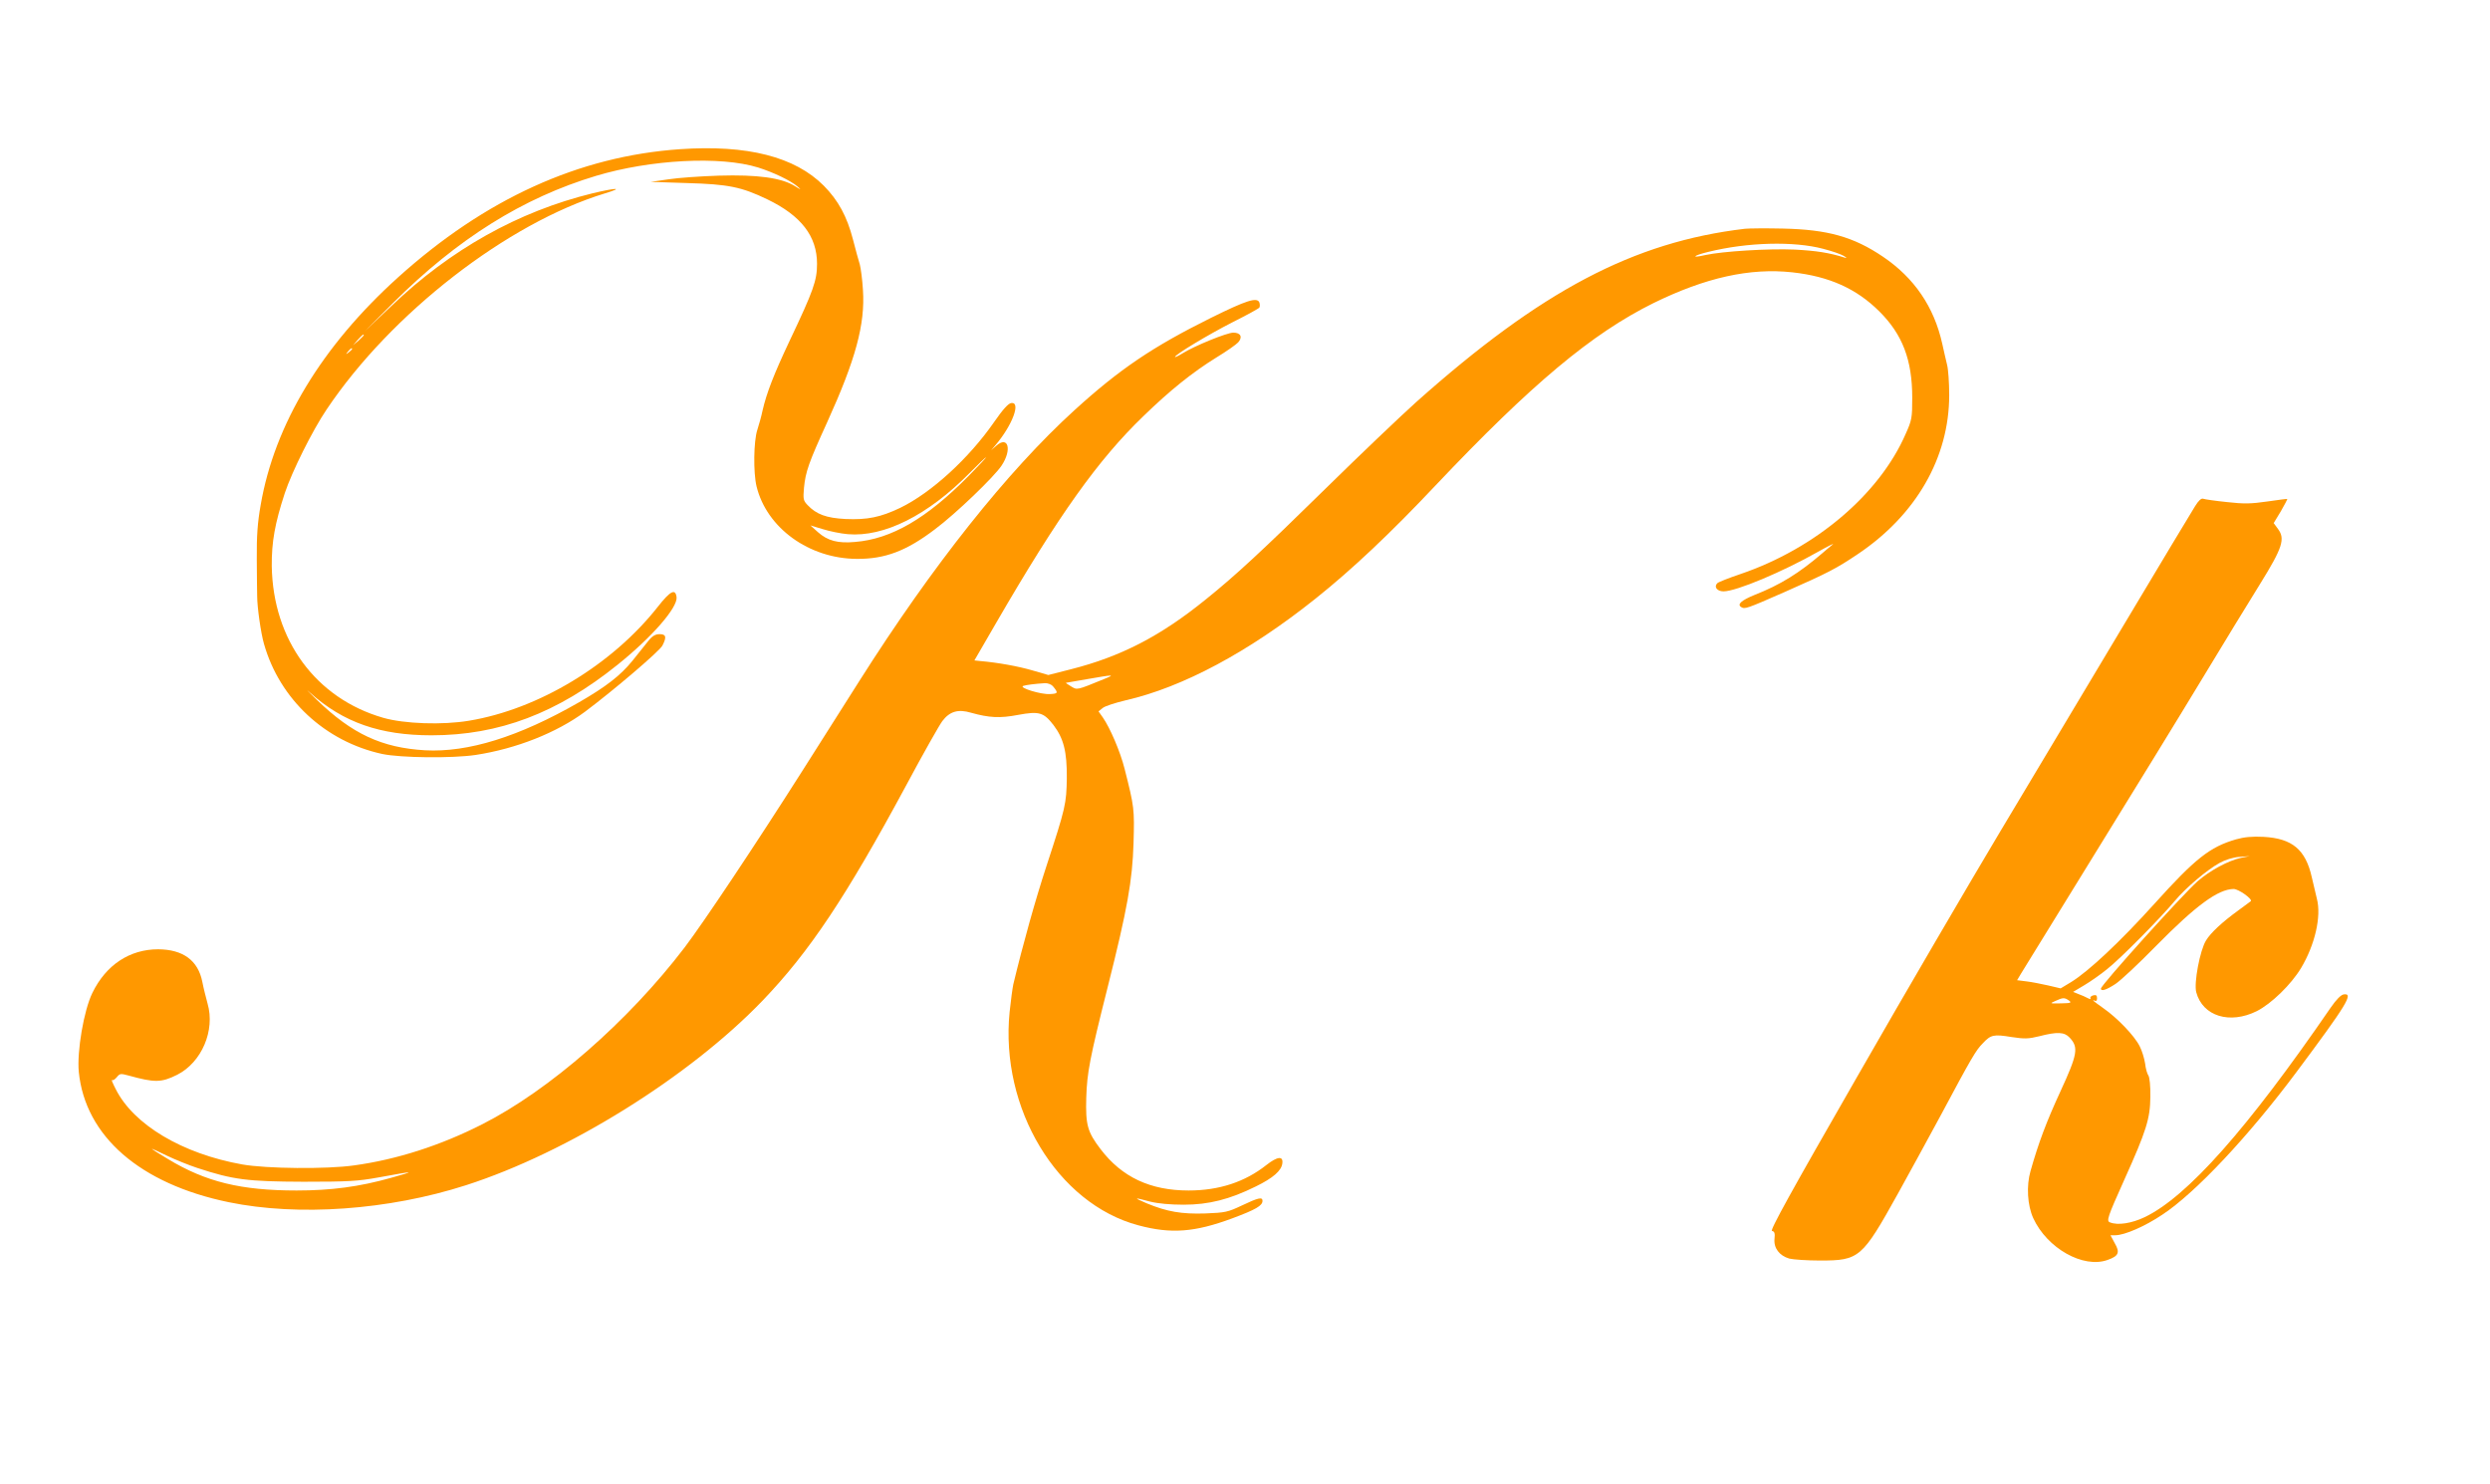 <?xml version="1.0" standalone="no"?>
<!DOCTYPE svg PUBLIC "-//W3C//DTD SVG 20010904//EN"
 "http://www.w3.org/TR/2001/REC-SVG-20010904/DTD/svg10.dtd">
<svg version="1.0" xmlns="http://www.w3.org/2000/svg"
 width="1280pt" height="763pt" viewBox="0 0 1280 763"
 preserveAspectRatio="xMidYMid meet">
<g transform="translate(0,763) scale(0.1,-0.1)"
fill="#ff9800" stroke="none">
<path d="M3495 6863 c-519 -36 -1001 -255 -1450 -660 -391 -353 -634 -755
-705 -1169 -16 -90 -21 -158 -20 -279 1 -88 1 -173 2 -190 0 -56 19 -190 35
-245 81 -285 314 -502 608 -566 96 -20 358 -23 480 -5 209 32 416 114 562 222
147 110 384 312 398 340 23 44 19 59 -14 59 -22 0 -38 -9 -60 -37 -17 -21 -53
-66 -80 -100 -62 -76 -134 -132 -274 -213 -310 -178 -571 -259 -792 -247 -222
13 -375 84 -556 259 -47 46 -63 62 -34 36 170 -152 359 -218 623 -218 347 0
648 114 957 363 177 142 309 294 303 347 -6 46 -32 33 -97 -50 -234 -297 -613
-526 -970 -585 -137 -23 -333 -16 -441 15 -347 100 -567 400 -573 780 -1 124
16 219 67 375 37 111 142 322 215 430 331 494 929 958 1431 1111 100 30 60 30
-65 0 -380 -93 -729 -288 -1033 -579 l-137 -130 145 145 c332 331 668 541
1044 654 280 84 639 103 833 43 79 -25 167 -67 203 -98 21 -18 18 -18 -15 3
-68 42 -192 59 -390 53 -93 -3 -210 -11 -260 -19 l-90 -13 185 -6 c215 -6 282
-20 415 -84 174 -84 255 -190 255 -331 0 -86 -18 -137 -140 -394 -82 -174
-119 -269 -140 -360 -6 -30 -19 -75 -27 -100 -19 -58 -21 -219 -4 -290 52
-214 270 -372 516 -373 145 -1 255 41 401 152 106 79 305 270 343 328 54 81
34 155 -27 102 l-27 -24 21 25 c88 103 134 226 82 218 -15 -2 -43 -33 -88 -98
-129 -186 -322 -363 -483 -441 -101 -48 -168 -62 -281 -57 -98 5 -150 24 -195
72 -22 23 -23 31 -18 89 8 82 24 128 119 336 146 322 196 503 184 681 -3 52
-11 111 -16 130 -6 19 -22 77 -35 128 -31 120 -76 202 -150 277 -148 149 -393
212 -740 188z m-1625 -956 c0 -2 -12 -14 -27 -28 l-28 -24 24 28 c23 25 31 32
31 24z m-60 -71 c0 -2 -8 -10 -17 -17 -16 -13 -17 -12 -4 4 13 16 21 21 21 13z
m3170 -652 c-217 -220 -398 -325 -585 -340 -88 -8 -140 6 -190 50 l-39 35 63
-19 c35 -11 93 -23 129 -26 186 -16 411 96 627 315 44 45 82 81 85 81 2 0 -38
-43 -90 -96z"/>
<path d="M8970 6454 c-574 -68 -1047 -318 -1690 -891 -80 -72 -287 -269 -460
-439 -333 -327 -467 -451 -621 -575 -233 -189 -438 -295 -696 -360 l-114 -29
-83 24 c-72 21 -176 40 -269 48 l-28 3 113 195 c319 550 523 837 756 1061 137
133 252 225 373 300 53 32 104 68 114 79 24 27 13 50 -25 50 -33 0 -202 -69
-262 -107 -21 -13 -38 -21 -38 -18 0 12 175 117 297 179 72 36 134 70 137 75
3 5 3 17 0 26 -12 29 -67 11 -249 -79 -300 -149 -469 -263 -702 -475 -344
-313 -730 -799 -1105 -1391 -58 -91 -192 -302 -298 -470 -237 -373 -503 -772
-601 -901 -289 -379 -696 -734 -1039 -908 -214 -109 -440 -182 -660 -212 -140
-20 -451 -17 -575 5 -308 55 -558 204 -650 387 -15 29 -24 51 -20 47 4 -4 15
2 25 14 16 20 20 20 61 9 134 -37 168 -37 250 4 126 64 196 228 156 366 -8 30
-21 80 -27 112 -22 110 -99 166 -227 167 -146 0 -268 -80 -338 -224 -44 -89
-80 -301 -70 -406 33 -331 315 -576 770 -670 358 -74 822 -41 1220 87 523 168
1148 557 1525 949 241 251 429 533 739 1108 86 161 170 309 185 329 38 50 81
63 148 43 93 -26 148 -29 242 -11 108 20 131 13 182 -53 52 -69 69 -136 68
-272 -2 -132 -6 -151 -104 -450 -58 -177 -121 -402 -171 -610 -4 -19 -13 -83
-19 -142 -50 -496 245 -986 662 -1097 168 -45 289 -36 483 36 121 45 155 65
155 90 0 21 -22 16 -106 -24 -72 -34 -85 -37 -188 -41 -122 -4 -197 9 -301 52
-71 30 -68 32 17 9 40 -10 102 -16 173 -16 128 0 236 27 371 94 88 43 132 81
136 119 5 39 -26 35 -82 -9 -110 -87 -243 -131 -400 -131 -197 0 -343 69 -452
212 -68 89 -78 125 -74 266 4 127 17 198 110 567 102 405 127 548 133 740 5
177 4 186 -46 383 -22 88 -75 211 -112 264 l-22 31 21 17 c11 10 65 27 119 40
293 67 633 249 976 523 188 150 384 335 617 582 492 520 804 781 1120 937 267
131 496 182 714 158 190 -21 329 -84 446 -200 120 -119 170 -250 170 -445 0
-103 -2 -115 -34 -186 -135 -310 -464 -589 -849 -720 -59 -20 -113 -41 -119
-47 -19 -19 -1 -42 32 -42 65 0 303 100 485 203 55 31 89 48 75 37 -14 -11
-36 -30 -50 -42 -121 -104 -217 -164 -352 -217 -66 -27 -90 -48 -67 -62 19
-11 26 -9 224 78 224 99 264 120 373 193 302 202 472 498 472 819 0 64 -5 134
-11 156 -5 22 -17 71 -25 109 -42 188 -143 337 -304 446 -152 103 -285 140
-515 145 -88 2 -176 1 -195 -1z m402 -103 c43 -11 90 -27 105 -36 15 -9 19
-13 8 -10 -82 26 -147 36 -260 42 -133 6 -371 -9 -458 -28 -77 -18 -65 -3 14
16 202 50 440 56 591 16z m-3697 -2212 c-142 -58 -137 -57 -170 -37 -17 10
-28 18 -25 18 3 1 52 9 110 19 137 24 145 24 85 0z m-263 -36 c29 -35 28 -39
-15 -41 -46 -3 -162 33 -137 42 15 5 62 11 111 14 14 1 33 -6 41 -15z m-4398
-2477 c185 -61 259 -70 546 -71 231 0 280 3 385 22 192 35 197 35 65 -2 -164
-46 -308 -65 -485 -65 -286 0 -467 44 -662 162 -46 27 -83 51 -83 53 0 1 35
-15 78 -36 42 -20 113 -49 156 -63z"/>
<path d="M11284 5028 c-15 -24 -185 -306 -377 -628 -193 -322 -475 -794 -628
-1050 -153 -256 -483 -820 -732 -1255 -343 -597 -450 -791 -438 -793 13 -2 16
-12 13 -40 -5 -48 25 -87 76 -102 20 -5 91 -10 158 -10 202 0 216 12 401 345
55 99 152 277 216 395 162 303 184 341 220 377 41 44 56 47 147 32 67 -10 86
-10 143 4 93 24 129 22 156 -7 47 -50 41 -85 -47 -276 -72 -156 -113 -265
-154 -410 -22 -76 -16 -176 14 -242 71 -155 257 -260 382 -215 57 20 65 38 37
86 l-22 41 25 0 c47 0 153 46 242 106 170 112 444 404 690 734 258 346 295
406 242 398 -14 -2 -38 -26 -67 -68 -427 -622 -737 -972 -956 -1077 -67 -32
-138 -43 -178 -27 -20 7 -14 25 73 219 114 253 133 315 134 426 1 56 -4 102
-10 110 -6 8 -14 35 -17 62 -4 26 -16 66 -28 89 -27 54 -116 146 -185 194 -30
21 -54 39 -54 41 0 2 5 1 10 -2 6 -3 10 3 10 13 0 15 -5 19 -20 15 -11 -3 -17
-10 -14 -15 4 -6 -2 -5 -14 1 -11 6 -33 16 -48 21 l-27 11 57 34 c32 19 85 56
119 84 66 52 272 260 347 350 57 68 165 159 230 195 29 16 70 29 102 31 l53 4
-45 -9 c-66 -14 -161 -66 -224 -121 -83 -75 -496 -533 -496 -551 0 -16 28 -7
75 24 26 17 120 105 209 196 204 207 318 291 398 292 26 0 100 -53 88 -63 -3
-2 -32 -24 -65 -48 -80 -58 -141 -114 -165 -154 -31 -50 -63 -219 -50 -266 33
-123 172 -166 311 -97 75 38 177 137 228 222 71 119 105 265 81 356 -6 25 -18
74 -26 110 -32 143 -101 200 -248 208 -59 3 -100 -1 -142 -13 -134 -39 -209
-98 -419 -331 -176 -195 -339 -348 -429 -403 l-53 -32 -64 15 c-35 8 -86 18
-112 21 l-48 6 19 32 c11 18 181 293 377 612 197 319 447 726 555 905 108 179
242 398 298 488 116 187 130 232 92 283 l-22 30 37 61 c19 33 34 62 33 63 -2
1 -48 -5 -103 -13 -83 -12 -119 -13 -207 -3 -59 6 -114 14 -122 17 -10 4 -24
-9 -42 -38z m-649 -2541 c16 -12 11 -14 -41 -15 -58 -1 -58 -1 -29 12 39 18
47 19 70 3z"/>
</g>
</svg>
